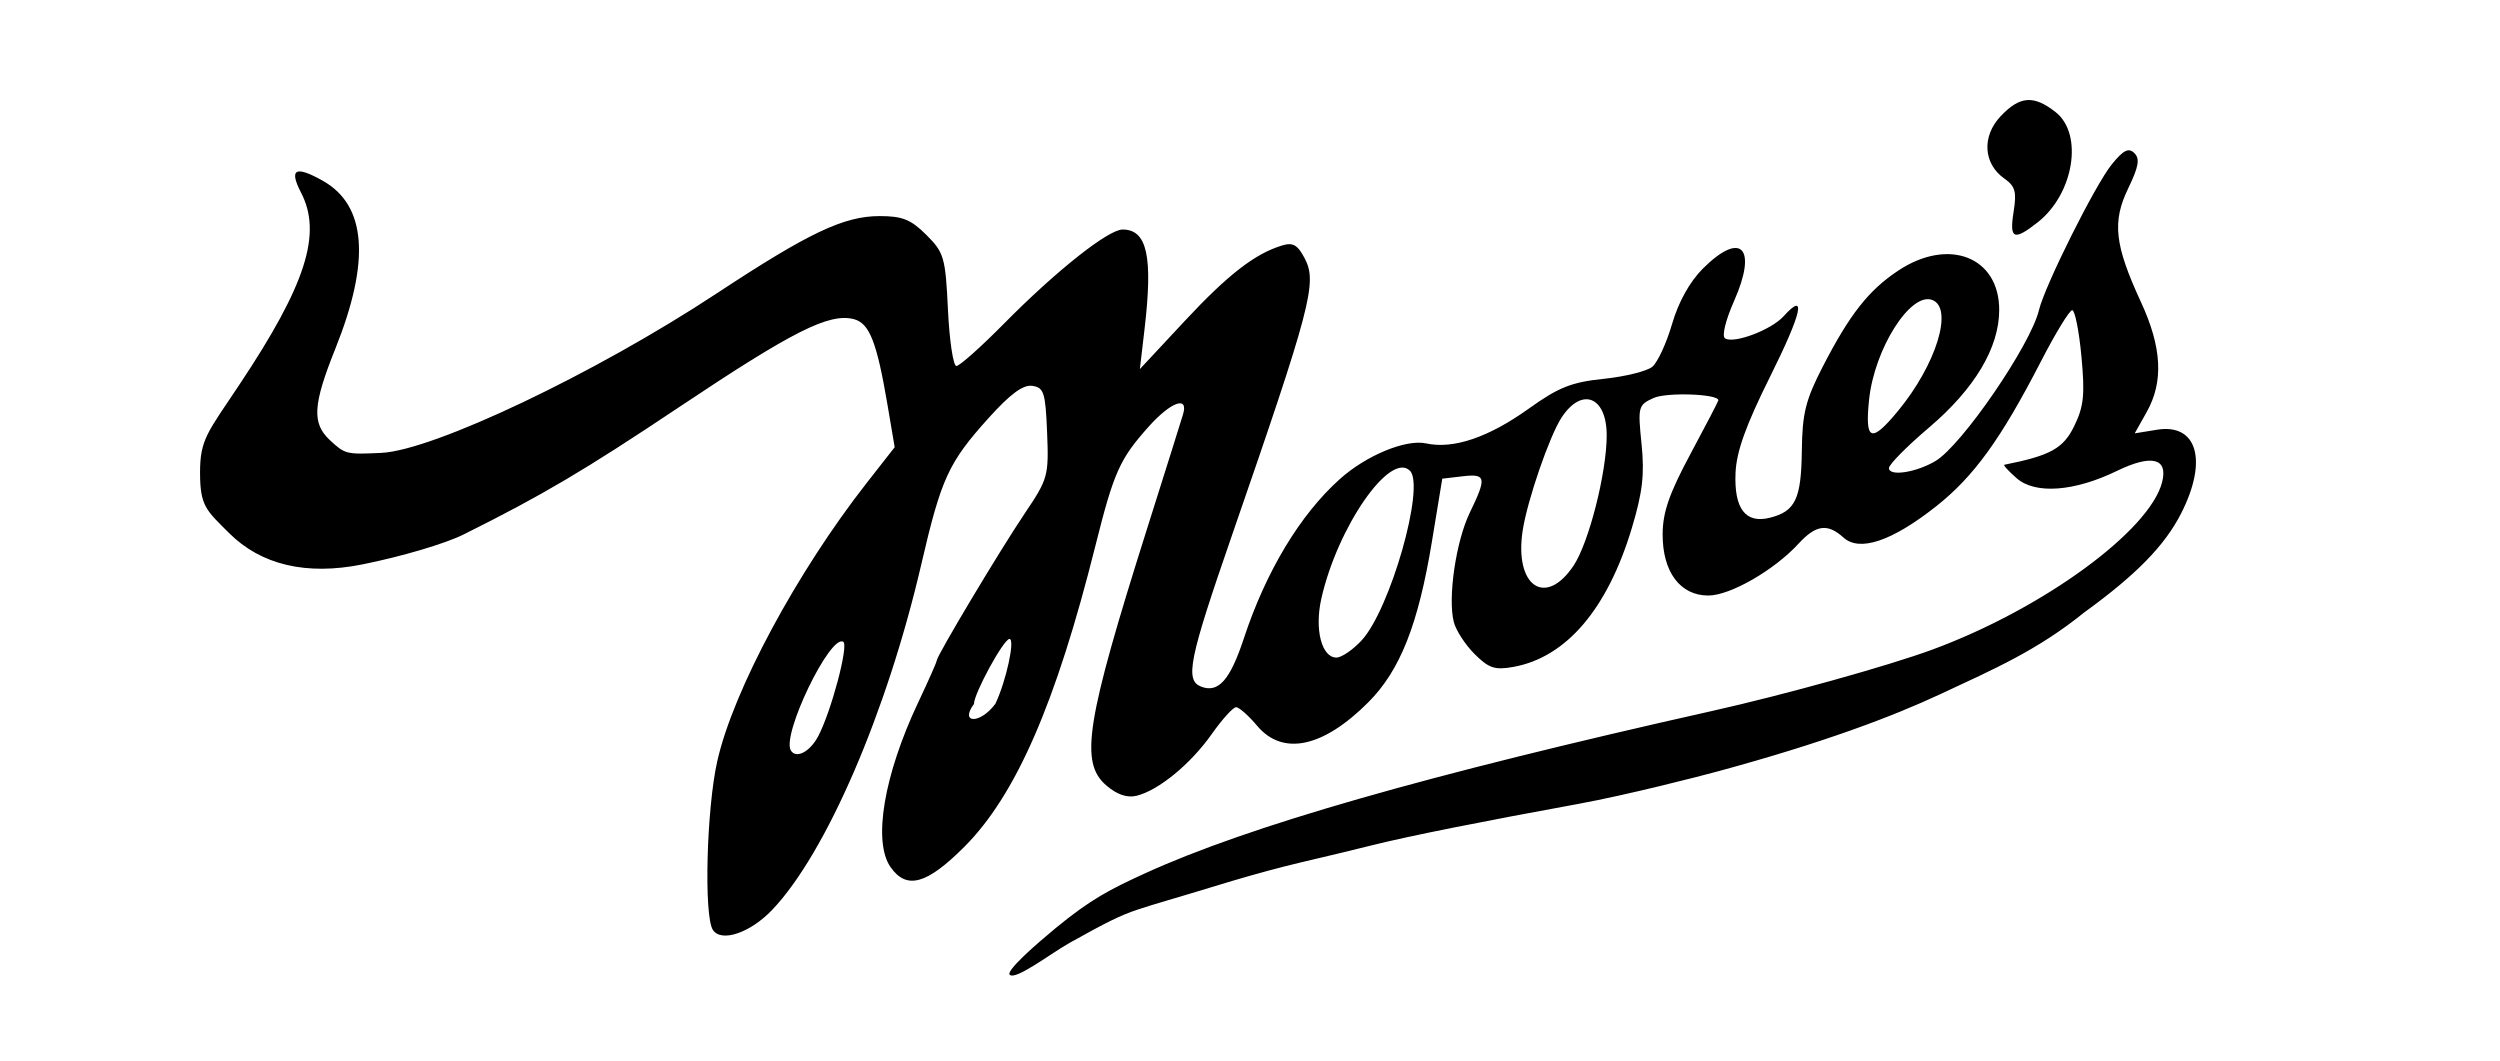 <?xml version="1.0" encoding="UTF-8" standalone="no"?>
<!-- Created with Inkscape (http://www.inkscape.org/) -->
<svg
   xmlns:dc="http://purl.org/dc/elements/1.1/"
   xmlns:cc="http://web.resource.org/cc/"
   xmlns:rdf="http://www.w3.org/1999/02/22-rdf-syntax-ns#"
   xmlns:svg="http://www.w3.org/2000/svg"
   xmlns="http://www.w3.org/2000/svg"
   xmlns:sodipodi="http://sodipodi.sourceforge.net/DTD/sodipodi-0.dtd"
   xmlns:inkscape="http://www.inkscape.org/namespaces/inkscape"
   id="svg2"
   sodipodi:version="0.32"
   inkscape:version="0.45.1"
   width="403"
   height="171"
   version="1.0"
   sodipodi:docbase="/home/piccardi"
   sodipodi:docname="LogoMoore.svg"
   inkscape:output_extension="org.inkscape.output.svg.inkscape">
  <defs
     id="defs5" />
  <sodipodi:namedview
     inkscape:window-height="975"
     inkscape:window-width="1680"
     inkscape:pageshadow="2"
     inkscape:pageopacity="0.0"
     guidetolerance="10.0"
     gridtolerance="10.0"
     objecttolerance="10.0"
     borderopacity="1.0"
     bordercolor="#666666"
     pagecolor="#ffffff"
     id="base"
     inkscape:zoom="5.3199696"
     inkscape:cx="255.70342"
     inkscape:cy="64.777369"
     inkscape:window-x="0"
     inkscape:window-y="25"
     inkscape:current-layer="layer2" />
  <g
     inkscape:groupmode="layer"
     id="layer2"
     inkscape:label="disegno"
     sodipodi:insensitive="true">
    <path
       style="fill:#000000"
       d="M 170.06,149.702 C 175.826,144.945 178.985,143.338 184.601,140.773 C 201.153,133.214 229.656,124.996 276,114.606 C 287.772,111.967 304.362,107.344 311.5,104.714 C 329.285,98.162 346.568,85.553 348.541,77.692 C 349.507,73.845 346.834,73.196 341.23,75.919 C 334.378,79.248 328.082,79.709 325.097,77.1 C 323.775,75.945 322.875,74.964 323.097,74.92 C 330.553,73.431 332.598,72.299 334.362,68.689 C 335.91,65.518 336.106,63.627 335.526,57.439 C 335.143,53.347 334.475,50 334.041,50 C 333.608,50 331.34,53.712 329.002,58.25 C 322.527,70.819 318.176,76.831 312.067,81.649 C 304.968,87.248 299.762,88.999 297.174,86.657 C 294.604,84.332 292.728,84.587 289.924,87.641 C 285.998,91.918 278.894,96 275.377,96 C 270.837,96 267.995,92.182 268.017,86.115 C 268.03,82.576 269.079,79.552 272.517,73.149 C 274.983,68.557 277,64.677 277,64.527 C 277,63.494 268.649,63.203 266.543,64.162 C 264.076,65.286 264.003,65.57 264.617,71.565 C 265.119,76.469 264.784,79.368 263.044,85.15 C 259.125,98.178 252.474,105.967 243.959,107.505 C 240.967,108.045 239.994,107.721 237.688,105.416 C 236.187,103.915 234.685,101.592 234.349,100.254 C 233.366,96.337 234.697,87.256 236.932,82.64 C 239.688,76.947 239.565,76.336 235.748,76.781 L 232.495,77.161 L 230.82,87.331 C 228.624,100.669 225.701,108.06 220.598,113.181 C 213.288,120.517 206.779,121.903 202.653,117 C 201.265,115.35 199.737,114 199.257,114 C 198.777,114 197.003,115.96 195.315,118.356 C 191.919,123.173 186.73,127.427 183.209,128.279 C 181.687,128.648 180.053,128.09 178.339,126.615 C 174.008,122.889 175.041,116.413 184.98,85 C 187.852,75.925 190.433,67.713 190.717,66.75 C 191.602,63.75 188.744,64.785 185.19,68.75 C 180.496,73.986 179.557,76.086 176.571,88.009 C 170.227,113.349 163.759,128.197 155.444,136.513 C 149.378,142.578 146.141,143.467 143.557,139.777 C 140.675,135.664 142.478,124.94 148.025,113.205 C 149.661,109.743 151,106.719 151,106.486 C 151,105.732 161.203,88.674 165.204,82.741 C 168.941,77.198 169.076,76.708 168.794,69.741 C 168.531,63.256 168.28,62.469 166.398,62.2 C 164.909,61.987 162.84,63.518 159.308,67.446 C 152.885,74.587 151.729,77.108 148.506,91 C 142.978,114.827 133.163,137.562 124.471,146.675 C 120.919,150.4 116.231,151.974 114.908,149.885 C 113.443,147.572 113.896,130.354 115.624,122.697 C 118.193,111.309 128.447,92.229 139.753,77.797 L 144.222,72.093 L 143.071,65.297 C 141.344,55.103 140.153,52.076 137.613,51.439 C 133.635,50.441 127.791,53.387 109.482,65.622 C 94.223,75.819 87.43,79.833 74.738,86.154 C 71.745,87.645 64.784,89.703 58.407,90.984 C 49.381,92.796 42.07,91.07 36.911,85.911 C 33.262,82.262 32.248,81.611 32.248,76.201 C 32.248,70.823 33.409,69.788 38.629,61.951 C 49.304,45.924 51.952,37.676 48.54,31.077 C 46.549,27.227 47.595,26.644 52.026,29.135 C 59.066,33.091 59.743,42.026 54.074,56.167 C 50.428,65.26 50.251,68.224 53.189,70.961 C 55.615,73.222 55.825,73.274 61.473,73.004 C 69.865,72.604 95.95,60.203 115.5,47.32 C 130.376,37.516 136.031,34.833 141.814,34.833 C 145.473,34.833 146.853,35.391 149.338,37.876 C 152.189,40.728 152.407,41.485 152.812,49.959 C 153.05,54.932 153.661,59 154.171,59 C 154.68,59 158.112,55.946 161.798,52.214 C 170.228,43.677 178.641,37 180.967,37 C 184.915,37 185.871,41.323 184.506,53 L 183.746,59.5 L 190.921,51.802 C 197.944,44.267 202.288,40.897 206.698,39.563 C 208.442,39.036 209.198,39.483 210.359,41.727 C 212.356,45.589 211.3,49.583 198.549,86.421 C 191.654,106.342 190.98,109.671 193.636,110.691 C 196.408,111.754 198.293,109.624 200.502,102.929 C 204.072,92.104 209.567,82.977 215.972,77.233 C 220.245,73.401 226.635,70.761 229.902,71.479 C 234.276,72.439 239.961,70.511 246.446,65.867 C 251.248,62.429 253.318,61.605 258.517,61.067 C 261.968,60.71 265.493,59.836 266.349,59.125 C 267.206,58.414 268.639,55.314 269.534,52.236 C 270.562,48.699 272.382,45.418 274.48,43.32 C 280.659,37.141 283.348,39.895 279.541,48.503 C 278.141,51.668 277.529,54.209 278.083,54.551 C 279.531,55.446 285.528,53.179 287.513,50.986 C 291.276,46.827 290.478,50.401 285.338,60.719 C 281.417,68.591 279.914,72.781 279.767,76.247 C 279.522,82.011 281.388,84.443 285.303,83.46 C 289.409,82.43 290.363,80.432 290.454,72.675 C 290.525,66.624 291.053,64.499 293.825,59.11 C 298.162,50.678 301.232,46.774 306.014,43.61 C 314.138,38.233 322.273,41.409 322.273,49.957 C 322.273,56.043 318.32,62.668 310.957,68.922 C 307.405,71.938 304.5,74.877 304.5,75.453 C 304.5,76.84 308.864,76.179 312,74.317 C 316.24,71.8 327.332,55.627 328.678,50 C 329.623,46.048 337.737,29.807 340.418,26.5 C 342.291,24.19 343.127,23.77 344.051,24.675 C 344.982,25.588 344.762,26.86 343.068,30.36 C 340.451,35.766 340.87,39.491 345.13,48.708 C 348.5,55.999 348.79,61.532 346.058,66.397 L 344.115,69.856 L 347.708,69.273 C 354.206,68.218 355.944,74.268 351.586,82.783 C 348.924,87.987 344.355,92.653 335.98,98.723 C 328.442,104.821 321.475,107.839 312.88,111.853 C 304.988,115.538 293.938,119.717 277,124.322 C 273.975,125.145 262.343,128.14 254.368,129.599 C 239.049,132.403 227.202,134.738 220.827,136.34 C 214.452,137.942 210.255,138.847 207,139.684 C 203.569,140.567 200.225,141.495 195,143.102 C 189.775,144.708 186.144,145.703 183.38,146.628 C 180.616,147.553 178.454,148.62 172.407,151.996 C 169.486,153.627 163.706,158.078 162.764,157.128 C 162.127,156.487 167.102,152.142 170.06,149.702 z M 131.884,118.697 C 133.985,114.737 136.835,104.016 135.936,103.46 C 133.833,102.161 125.954,118.499 127.487,120.979 C 128.338,122.356 130.553,121.206 131.884,118.697 z M 160.457,113.449 C 162.199,109.779 163.67,103 162.726,103 C 161.795,103 157,111.782 157,113.487 C 154.652,116.658 157.996,116.767 160.457,113.449 z M 219.477,103.25 C 224.088,98.292 229.771,78.371 227.284,75.884 C 224.09,72.69 215.582,84.979 212.994,96.526 C 211.885,101.475 213.051,106 215.435,106 C 216.251,106 218.07,104.763 219.477,103.25 z M 253.645,91.206 C 256.115,87.533 259,76.201 259,70.175 C 259,63.893 254.974,62.324 251.708,67.334 C 249.764,70.316 246.207,80.656 245.459,85.5 C 244.073,94.468 249.098,97.97 253.645,91.206 z M 305.953,66.25 C 312.116,58.793 314.934,49.679 311.487,48.357 C 307.982,47.012 302.141,56.235 301.293,64.453 C 300.606,71.107 301.617,71.497 305.953,66.25 z M 324.595,34.131 C 325.108,30.921 324.856,30.013 323.114,28.792 C 319.711,26.409 319.436,21.99 322.489,18.75 C 325.588,15.462 327.829,15.291 331.365,18.073 C 335.871,21.617 334.309,31.252 328.486,35.832 C 324.614,38.878 323.887,38.56 324.595,34.131 z "
       id="path2161"
       sodipodi:nodetypes="cssssssssssssssssssssssssscccsssssssssssssssssssssscccssssssssssssssssssscccsssssssssssssssssssssssssssssscccsccsszzszzsscssccscccsssccsssccssccssssc" />
  </g>
</svg>
